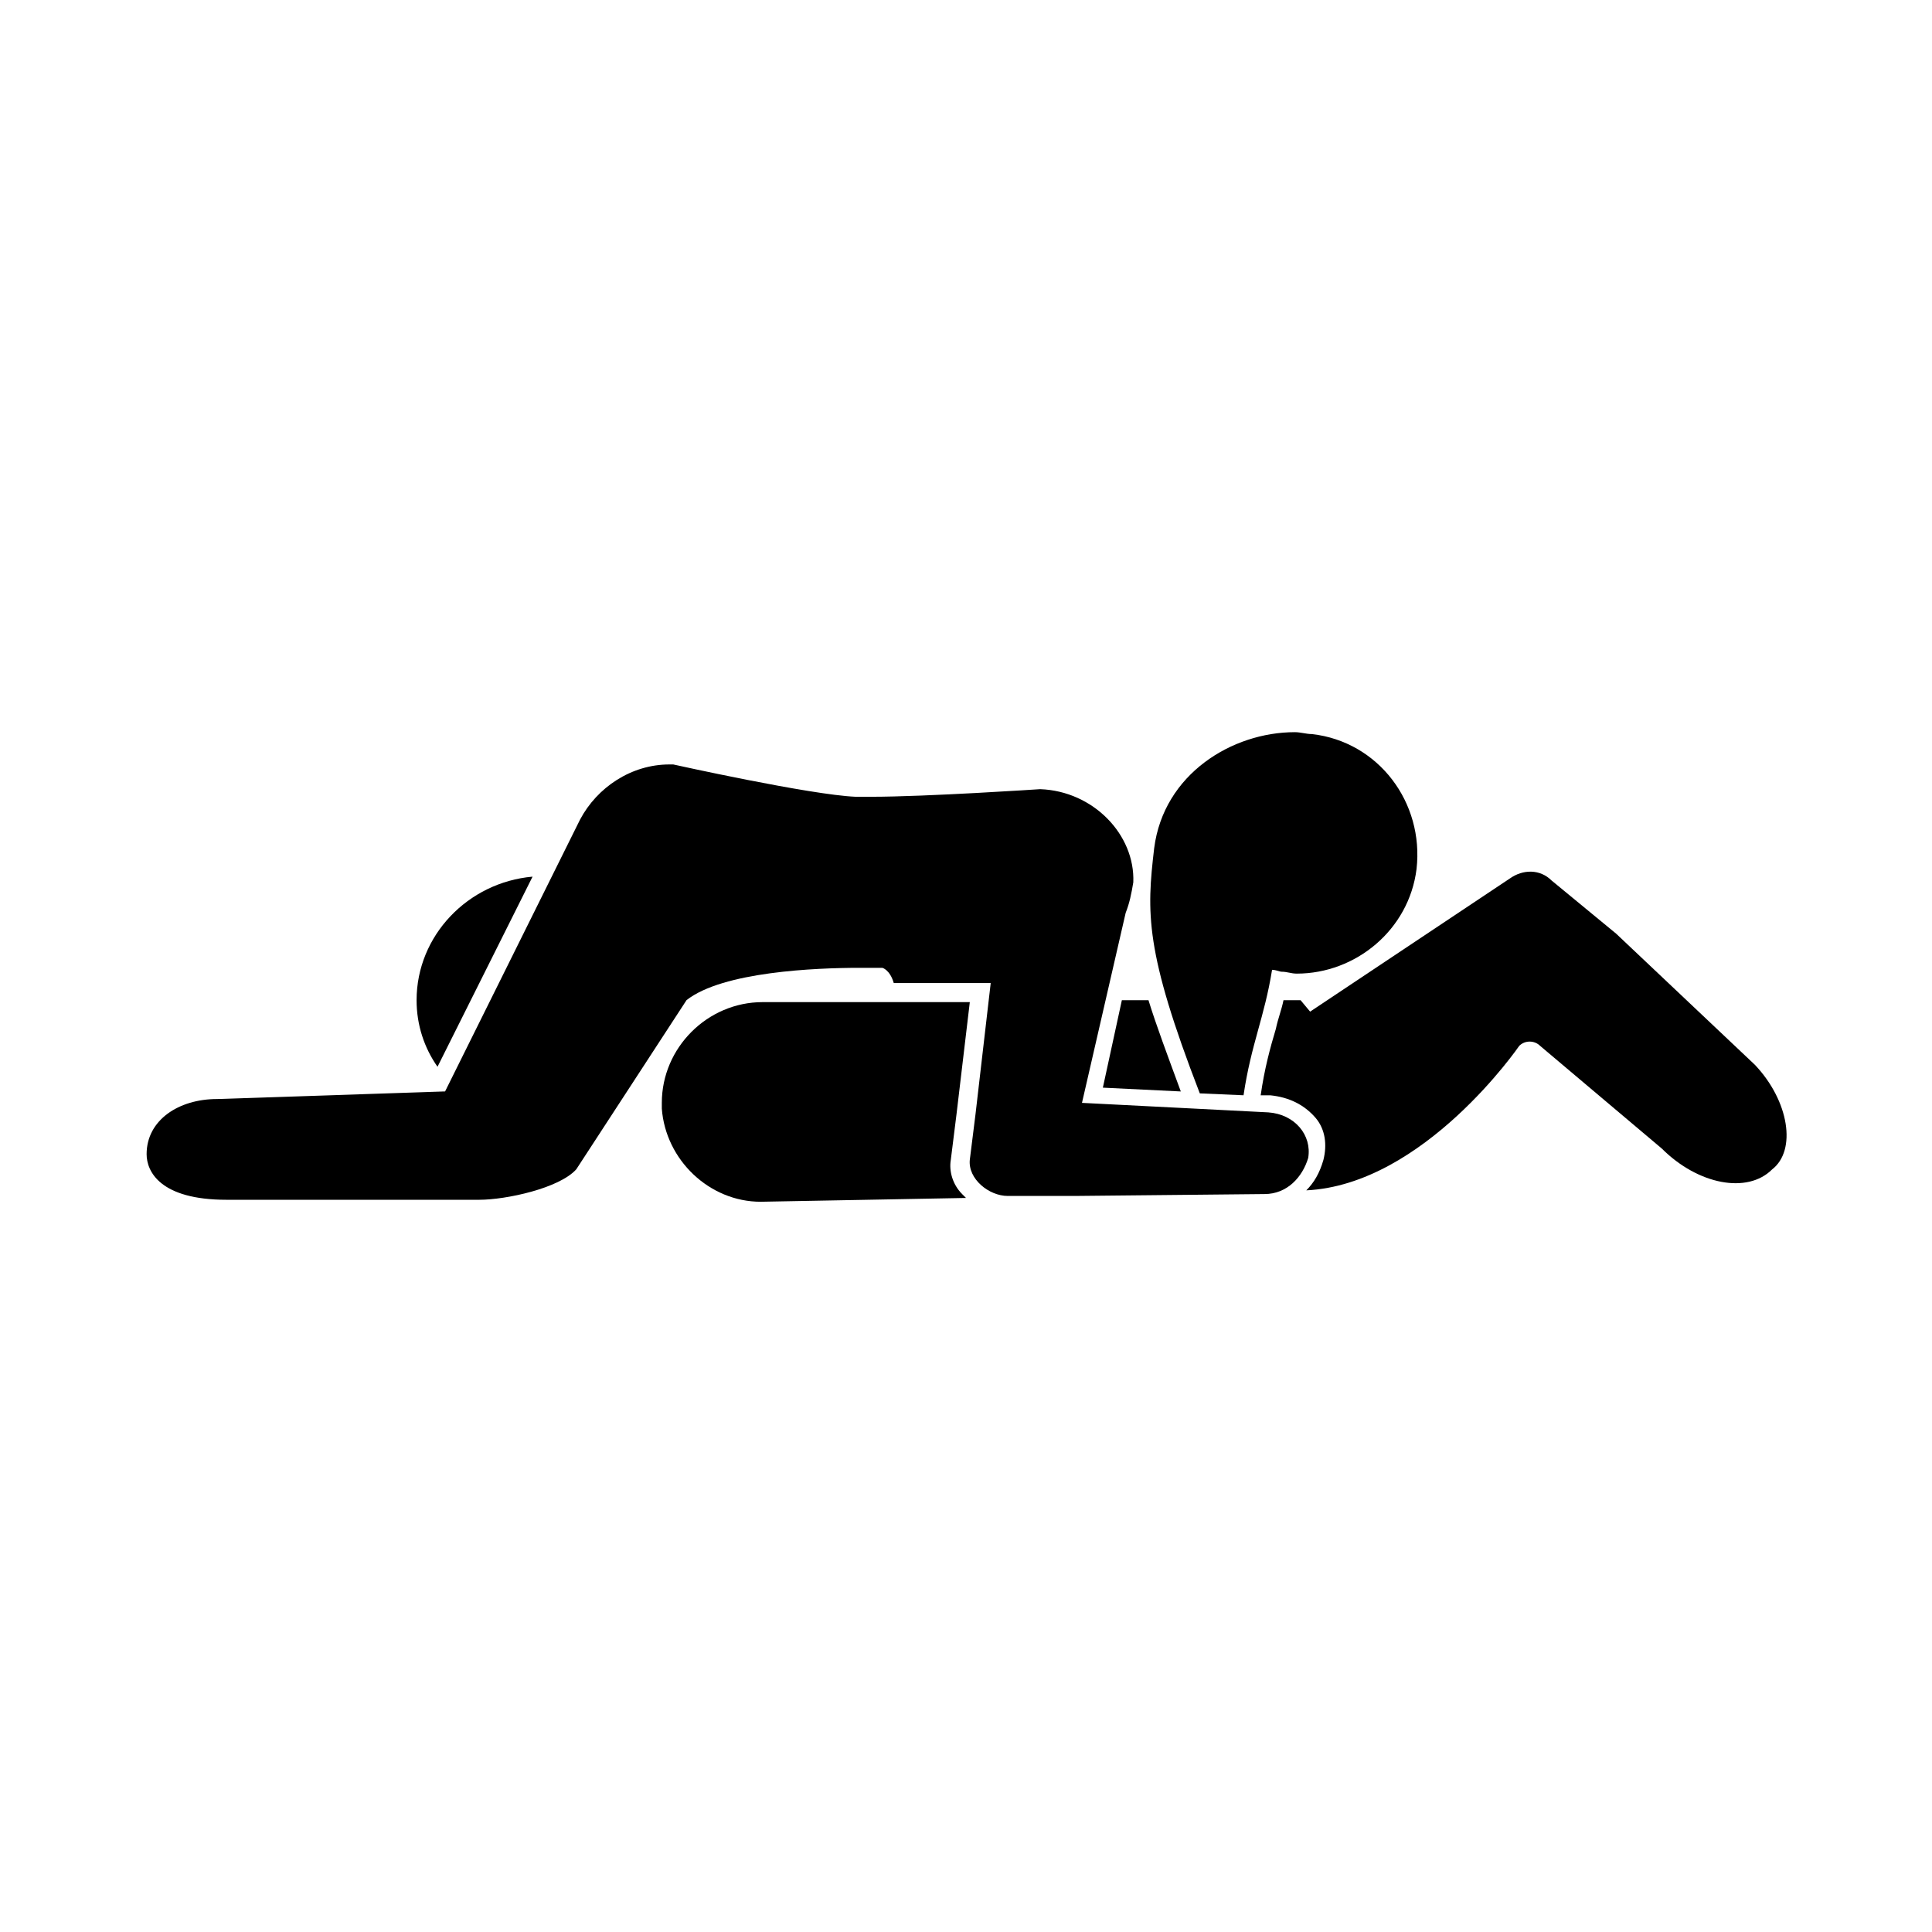 <?xml version="1.0" encoding="UTF-8"?>
<!-- Uploaded to: SVG Repo, www.svgrepo.com, Generator: SVG Repo Mixer Tools -->
<svg fill="#000000" width="800px" height="800px" version="1.1" viewBox="144 144 512 512" xmlns="http://www.w3.org/2000/svg">
 <g>
  <path d="m254.4 409.07c0 6.551 2.016 12.594 5.543 17.633l25.191-50.383c-17.133 1.516-30.734 15.621-30.734 32.75z"/>
  <path d="m609.08 426.2-36.777-34.762-17.129-14.105c-3.023-3.023-7.559-3.023-11.082-0.504l-52.898 35.266-2.519-3.023h-4.535c-0.504 2.519-1.512 5.039-2.016 7.559-1.512 5.039-3.023 10.578-4.031 17.633h2.519c5.039 0.504 9.07 2.519 12.09 6.047 2.519 3.023 3.023 7.055 2.016 11.082-1.008 3.527-2.519 6.047-4.535 8.062 31.234-1.512 56.426-38.289 56.426-38.289 1.512-1.512 4.031-1.512 5.543 0l32.242 27.207c9.574 9.574 22.672 12.09 29.223 5.543 6.551-5.043 4.535-18.141-4.535-27.715z"/>
  <path d="m436.27 432.24 20.656 1.008c-3.527-9.574-6.551-17.633-8.566-24.184h-7.055z"/>
  <path d="m395.97 451.39 1.512-12.09 3.527-29.727h-54.918c-14.609 0-26.703 12.09-26.703 26.703v1.512c1.008 13.602 12.594 24.688 26.199 24.688l54.414-1.008c-0.504-0.504-0.504-0.504-1.008-1.008-2.519-2.519-3.527-6.047-3.023-9.07z"/>
  <path d="m473.55 434.26c2.016-13.602 5.543-20.656 7.559-33.25 1.008 0 2.016 0.504 2.519 0.504 1.512 0 2.519 0.504 4.031 0.504 15.617 0 29.727-11.586 31.738-27.711 2.016-17.633-10.078-33.754-27.711-35.77-1.512 0-3.023-0.504-4.535-0.504-16.625 0-34.762 11.082-37.281 30.73-2.016 17.129-2.519 27.207 12.09 64.992z"/>
  <path d="m480.11 438.79-49.375-2.519 11.586-50.383c1.008-2.519 1.512-5.039 2.016-8.062 0.504-12.594-10.578-24.184-24.688-24.688 0 0-30.23 2.016-44.84 2.016h-4.031c-12.09-0.504-48.367-8.566-48.367-8.566h-1.008c-10.078 0-19.145 6.047-23.68 14.609l-35.77 72.043-60.457 2.016c-10.078 0-18.641 5.543-18.641 14.609 0 4.535 3.527 12.09 21.16 12.09h73.555-6.551c7.055 0 21.16-3.023 25.695-8.062l29.223-44.84c9.574-7.559 34.258-8.566 45.848-8.566h6.047s2.016 0.504 3.023 4.031h25.695l-4.031 34.762-1.512 12.09c-0.504 5.039 5.039 9.574 10.078 9.574h17.633l50.383-0.504c6.047 0 10.078-4.535 11.586-9.574 1.008-6.031-3.527-11.57-10.578-12.074z"/>
 </g>
</svg>